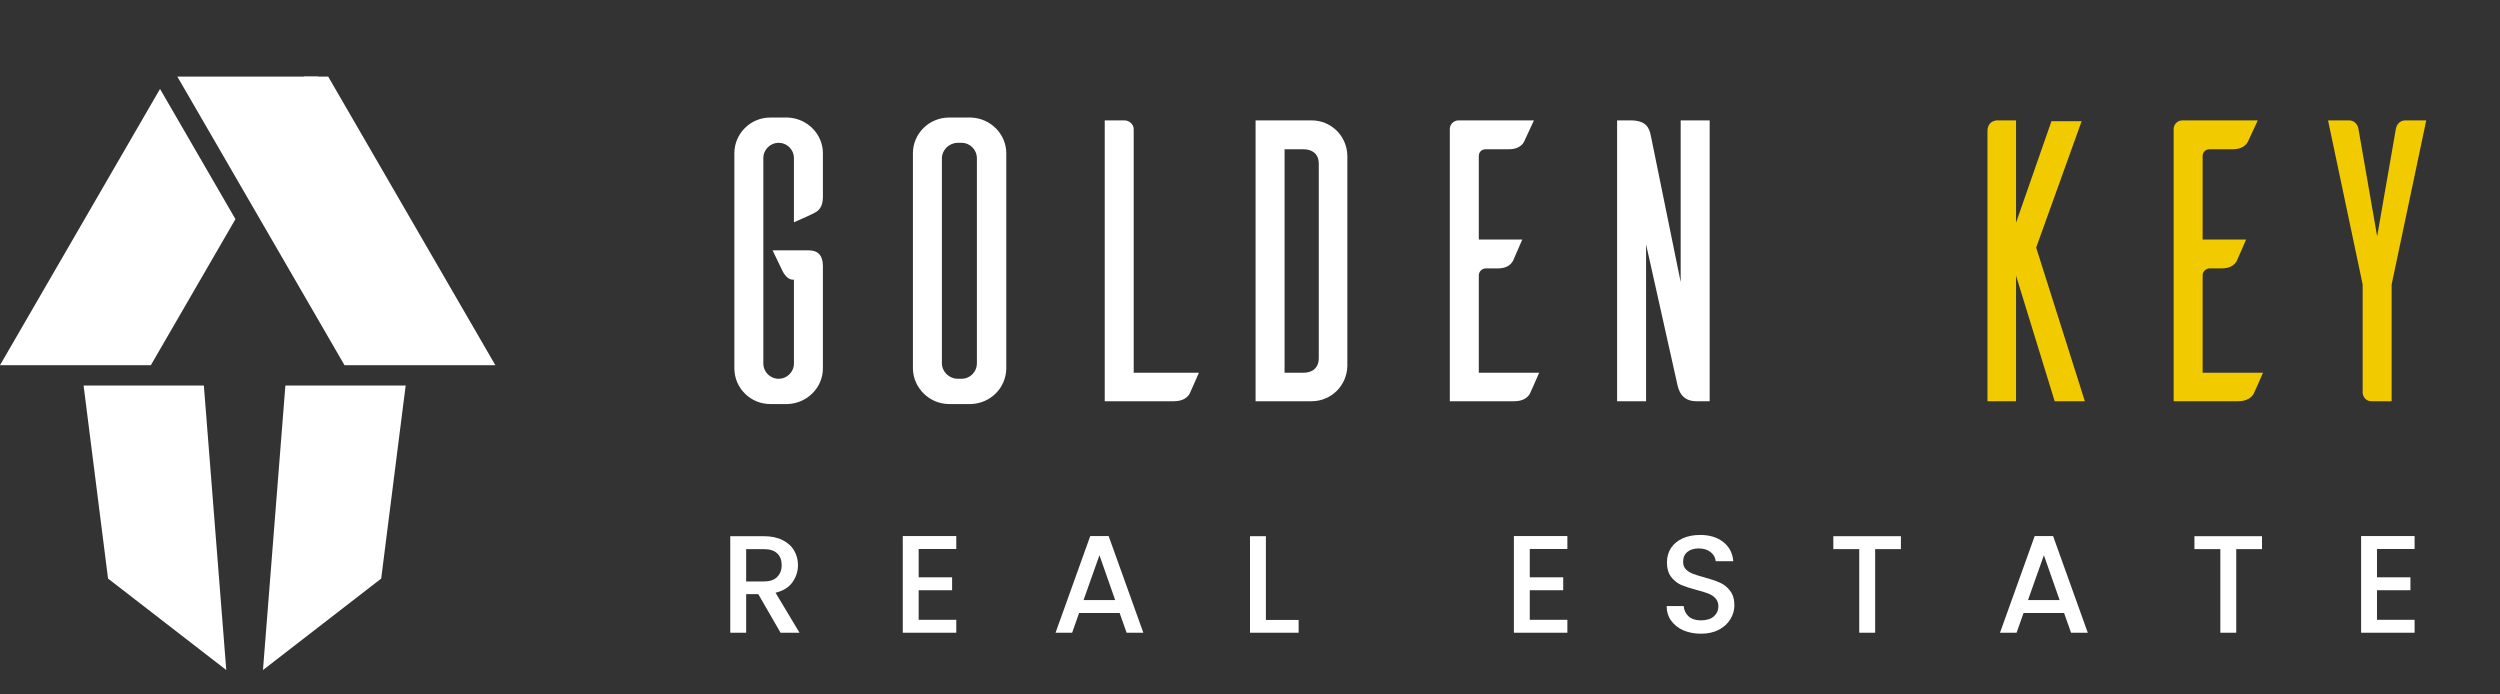 <svg width="180" height="50" viewBox="0 0 180 50" fill="none" xmlns="http://www.w3.org/2000/svg">
<rect x="0" y="0" width="180" height="50" fill="#333333" stroke="none"/>
<path d="M12.77 5.517H23.631L35.666 26.294H24.805L12.77 5.517Z" fill="white"/>
<path fill-rule="evenodd" clip-rule="evenodd" d="M11.522 6.403L0 26.294H10.861L16.952 15.778L11.522 6.403ZM22.383 6.403L22.896 5.517L21.869 5.517L22.383 6.403Z" fill="white"/>
<path d="M6.018 27.757H14.677L16.292 48.242L7.779 41.657L6.018 27.757Z" fill="white"/>
<path d="M29.208 27.757H20.548L18.934 48.242L27.446 41.657L29.208 27.757Z" fill="white"/>
<path d="M150.11 28.889L146.604 17.825L149.878 8.725H147.705L145.155 16.033V8.667H143.764C143.532 8.696 143.097 8.811 143.097 9.447V28.889H145.155V19.847L147.937 28.889H150.11Z" fill="#F1CB00"/>
<path d="M158.589 26.838V19.818C158.589 19.558 158.821 19.327 159.082 19.327H159.951C160.618 19.327 160.908 19.038 161.052 18.778C161.139 18.605 161.487 17.767 161.719 17.247H158.589V11.238C158.589 10.949 158.792 10.747 159.082 10.747H160.763C161.429 10.747 161.748 10.429 161.864 10.169L162.559 8.667H157.14C156.793 8.667 156.532 8.927 156.503 9.245V28.889H161.139C161.806 28.889 162.125 28.6 162.27 28.34C162.356 28.167 162.704 27.358 162.936 26.838H158.589Z" fill="#F1CB00"/>
<path d="M174.69 8.667H173.154C173.096 8.667 172.574 8.696 172.488 9.36L171.155 17.016L169.822 9.36C169.735 8.696 169.213 8.667 169.155 8.667H167.619L170.111 20.482V28.282C170.14 28.629 170.401 28.889 170.72 28.889H172.198V20.482L174.69 8.667Z" fill="#F1CB00"/>
<path d="M59.249 11.035C59.249 9.649 58.119 8.522 56.728 8.464H55.453C54.033 8.464 52.874 9.62 52.874 11.035V26.52C52.874 27.935 54.033 29.091 55.453 29.091H56.728C58.119 29.033 59.249 27.907 59.249 26.52V19.153C59.249 18.373 58.873 18.026 58.235 18.026H55.627L56.322 19.471C56.322 19.471 56.612 20.135 57.076 20.135H57.163V26.173C57.163 26.78 56.67 27.271 56.062 27.271C55.453 27.271 54.96 26.78 54.96 26.173V11.382C54.96 10.775 55.453 10.284 56.062 10.284C56.67 10.284 57.163 10.775 57.163 11.382V16.004C57.713 15.773 58.525 15.398 58.67 15.311C58.959 15.166 59.249 14.878 59.249 14.184V11.035Z" fill="white"/>
<path d="M68.338 8.464C66.889 8.464 65.73 9.62 65.73 11.035V26.549C65.758 27.935 66.918 29.091 68.338 29.091H69.931C71.322 29.033 72.424 27.935 72.452 26.549V11.035C72.452 9.649 71.322 8.522 69.931 8.464H68.338ZM68.917 27.271C68.308 27.242 67.816 26.751 67.816 26.144V11.411C67.816 10.804 68.308 10.313 68.917 10.284H69.236C69.844 10.284 70.337 10.775 70.337 11.411V26.144C70.337 26.78 69.844 27.271 69.236 27.271H68.917Z" fill="white"/>
<path d="M81.627 26.838V9.302C81.627 8.956 81.338 8.696 80.99 8.667H79.541V28.889H84.525C85.192 28.889 85.51 28.6 85.655 28.34C85.742 28.167 86.09 27.358 86.322 26.838H81.627Z" fill="white"/>
<path d="M90.402 8.667V28.889H94.43C95.85 28.889 96.98 27.762 97.009 26.347V11.209C96.98 9.793 95.85 8.667 94.43 8.667H90.402ZM94.952 25.769C94.952 26.549 94.43 26.838 93.851 26.838H92.489V10.747H93.851C94.43 10.747 94.952 11.036 94.952 11.787V25.769Z" fill="white"/>
<path d="M106.474 26.838V19.818C106.474 19.558 106.705 19.327 106.966 19.327H107.836C108.502 19.327 108.792 19.038 108.937 18.778C109.024 18.605 109.371 17.767 109.603 17.247H106.474V11.238C106.474 10.949 106.676 10.747 106.966 10.747H108.647C109.313 10.747 109.632 10.429 109.748 10.169L110.444 8.667H105.025C104.677 8.667 104.416 8.927 104.387 9.245V28.889H109.024C109.69 28.889 110.009 28.6 110.154 28.34C110.241 28.167 110.588 27.358 110.82 26.838H106.474Z" fill="white"/>
<path d="M123.096 8.667H121.009V20.309L118.865 9.793C118.749 9.216 118.546 8.667 117.387 8.667H116.431V28.889H118.517V17.593L120.749 27.589C120.835 27.993 121.009 28.889 122.14 28.889H123.096V8.667Z" fill="white"/>
<path d="M56.2 45.556L54.595 42.776H53.723V45.556H52.579V38.606H54.987C55.522 38.606 55.973 38.699 56.341 38.886C56.715 39.072 56.993 39.322 57.173 39.636C57.361 39.949 57.454 40.299 57.454 40.686C57.454 41.139 57.32 41.552 57.053 41.926C56.792 42.292 56.388 42.542 55.839 42.676L57.565 45.556H56.2ZM53.723 41.866H54.987C55.415 41.866 55.736 41.759 55.95 41.546C56.17 41.332 56.281 41.046 56.281 40.686C56.281 40.326 56.174 40.046 55.96 39.846C55.746 39.639 55.421 39.536 54.987 39.536H53.723V41.866Z" fill="white"/>
<path d="M66.144 39.526V41.566H68.551V42.496H66.144V44.626H68.852V45.556H65V38.596H68.852V39.526H66.144Z" fill="white"/>
<path d="M80.614 44.136H77.695L77.194 45.556H76L78.498 38.596H79.822L82.32 45.556H81.116L80.614 44.136ZM80.293 43.206L79.16 39.976L78.016 43.206H80.293Z" fill="white"/>
<path d="M91.144 44.636H93.501V45.556H90V38.606H91.144V44.636Z" fill="white"/>
<path d="M110.143 39.526V41.566H112.551V42.496H110.143V44.626H112.851V45.556H109V38.596H112.851V39.526H110.143Z" fill="white"/>
<path d="M122.468 45.626C122 45.626 121.579 45.546 121.204 45.386C120.83 45.219 120.535 44.986 120.321 44.686C120.107 44.386 120 44.036 120 43.636H121.224C121.251 43.936 121.368 44.182 121.575 44.376C121.789 44.569 122.087 44.666 122.468 44.666C122.862 44.666 123.17 44.572 123.391 44.386C123.611 44.192 123.722 43.946 123.722 43.646C123.722 43.412 123.652 43.222 123.511 43.076C123.377 42.929 123.207 42.816 123 42.736C122.799 42.656 122.518 42.569 122.157 42.476C121.702 42.356 121.331 42.236 121.044 42.116C120.763 41.989 120.522 41.796 120.321 41.536C120.121 41.276 120.02 40.929 120.02 40.496C120.02 40.096 120.121 39.746 120.321 39.446C120.522 39.146 120.803 38.916 121.164 38.756C121.525 38.596 121.943 38.516 122.418 38.516C123.093 38.516 123.645 38.686 124.073 39.026C124.508 39.359 124.748 39.819 124.795 40.406H123.531C123.511 40.152 123.391 39.936 123.17 39.756C122.949 39.576 122.659 39.486 122.297 39.486C121.97 39.486 121.702 39.569 121.495 39.736C121.288 39.902 121.184 40.142 121.184 40.456C121.184 40.669 121.248 40.846 121.375 40.986C121.508 41.119 121.676 41.226 121.876 41.306C122.077 41.386 122.351 41.472 122.699 41.566C123.16 41.692 123.535 41.819 123.822 41.946C124.116 42.072 124.364 42.269 124.564 42.536C124.772 42.796 124.875 43.146 124.875 43.586C124.875 43.939 124.778 44.272 124.584 44.586C124.397 44.899 124.12 45.152 123.752 45.346C123.391 45.532 122.963 45.626 122.468 45.626Z" fill="white"/>
<path d="M136.866 38.606V39.536H135.01V45.556H133.866V39.536H132V38.606H136.866Z" fill="white"/>
<path d="M148.614 44.136H145.695L145.194 45.556H144L146.498 38.596H147.822L150.32 45.556H149.116L148.614 44.136ZM148.293 43.206L147.16 39.976L146.016 43.206H148.293Z" fill="white"/>
<path d="M162.865 38.606V39.536H161.009V45.556H159.865V39.536H158V38.606H162.865Z" fill="white"/>
<path d="M171.143 39.526V41.566H173.551V42.496H171.143V44.626H173.851V45.556H170V38.596H173.851V39.526H171.143Z" fill="white"/>
</svg>
